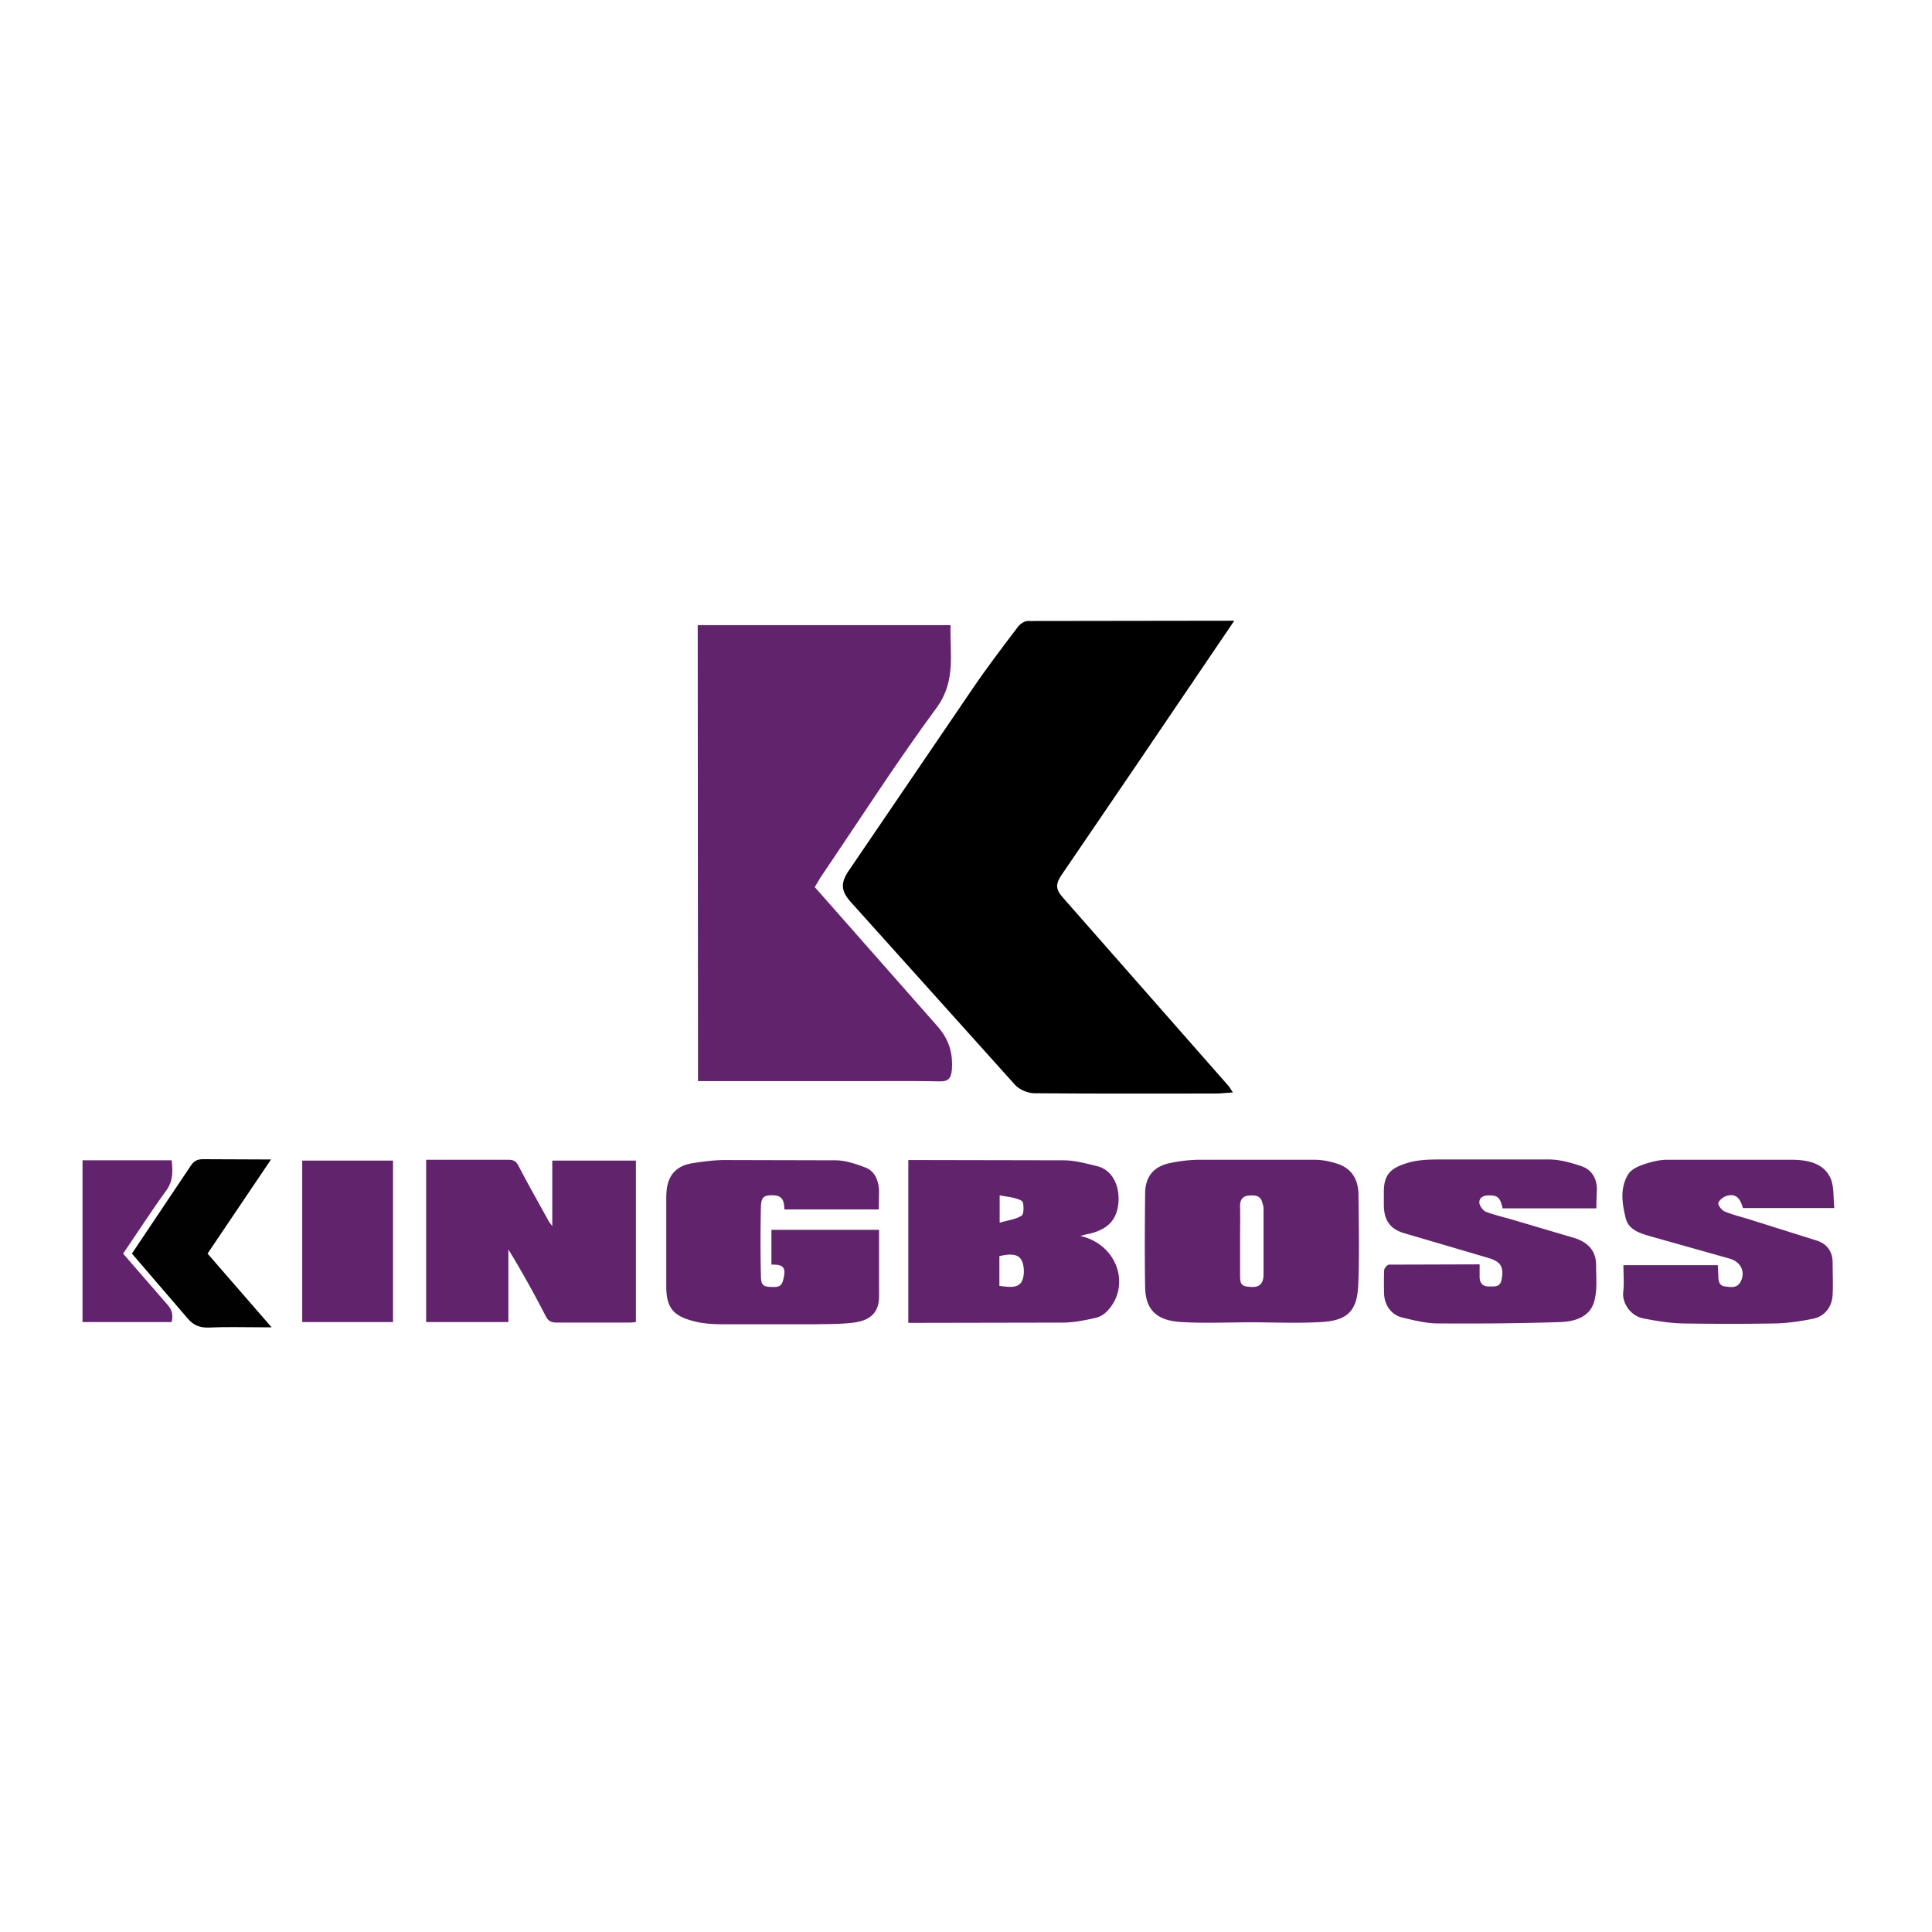 <svg xmlns="http://www.w3.org/2000/svg" xmlns:v="https://vecta.io/nano" viewBox="0 0 700 700"><path d="M453.1 479.1c-8.4 0-16.7.4-25.1-.1-8.8-.5-13-4.3-13.1-12.8-.2-11.3-.1-22.7 0-34 .1-6 3.2-9.6 9-10.8a55.76 55.76 0 0 1 10-1.2h42.4c2.8 0 5.7.6 8.4 1.5 5.1 1.7 7.4 5.7 7.5 11 .1 11 .4 22.1-.1 33.1-.4 9.4-4.2 12.7-13.4 13.2-8.5.5-17 .1-25.6.1zm-3.8-29.4v12.2c0 3.8.6 4.2 4.3 4.4 3.1.1 4.1-1.7 4.2-4.2v-24.2c0-.7-.2-1.4-.4-2-.6-2.9-2.9-2.9-5.1-2.7-2 .2-3 1.5-3 3.6.1 4.3 0 8.6 0 12.9zm-57.9-1.9c13.3 3 18.4 17.7 10 27-1.1 1.2-2.6 2.2-4.1 2.6-3.8.9-7.8 1.7-11.7 1.8l-53.1.1h-3.4v-59h3.2l52.9.1c4.1 0 8.2 1.1 12.2 2.1 7.2 1.7 9 10.3 7.3 16.2-1.4 5-5.2 7.1-9.9 8.3-.9.1-1.8.4-3.4.8zm-29.3 18.1c3.2.4 6.7 1 8.1-1.6 1.1-2.1 1-5.9-.2-7.9-1.5-2.5-5-1.9-7.9-1.3v10.8zm.1-22.9c3.1-.9 5.9-1.2 8-2.6.9-.6.8-4.9 0-5.3-2.2-1.3-5.1-1.4-8-2v9.9zm-207.8-22.8h18.3 11.4c1.8 0 2.8.4 3.7 2.1 3.6 6.9 7.4 13.6 11.2 20.5.2.3.4.5 1.1 1.4v-23.7h30.3V479c-.8.1-1.7.2-2.5.2h-26c-2 0-3.2-.4-4.2-2.4-4.2-8.1-8.6-16.1-13.5-24.1V479h-29.8v-58.8zm164 18h-34.2c-.1-2.6-.4-4.9-3.7-5.1-3.5-.2-4.7.5-4.8 4a537.71 537.71 0 0 0 0 25.4c.1 3.5 1 3.8 4.9 3.8 2.9 0 3-1.9 3.5-4.1.7-4-1.9-4-4.6-4v-12.6h39v16.1 7.5c.2 6.7-3.6 9.3-9.2 10-4.5.6-9.1.5-13.7.6h-34.1c-3.7 0-7.6-.3-11.2-1.4-6.7-1.9-8.9-5.1-8.9-12.4v-30.8c0-1.2 0-2.4.1-3.6.5-5.7 3.4-9.1 9.1-10.1 3.7-.6 7.5-1.1 11.2-1.2l41.2.1c3.5.1 7.2 1.3 10.5 2.6 3.5 1.3 4.7 4.6 5 8.1l-.1 7.1zm260-.4h-34c-.8-3.9-1.8-4.7-4.9-4.7-2 0-3.6.8-3.5 2.7.1 1.2 1.4 2.9 2.5 3.3 3.5 1.3 7.2 2.1 10.8 3.2l21.3 6.3c4.6 1.5 7.7 4.5 7.7 9.7 0 4.5.5 9.1-.7 13.3-1.6 5.6-7 7.2-12.1 7.4-14.8.5-29.7.6-44.5.5-4.3 0-8.6-1.1-12.8-2.1-4-.9-6.5-4.4-6.7-8.4-.1-2.9-.1-5.8 0-8.7 0-.8 1.1-2 1.7-2.1l32.9-.1v4.7c.1 2.1 1.1 3.3 3.3 3.3 2.1 0 4.2.4 4.7-2.7.8-4.6-.5-6.4-5.1-7.7l-30.6-9c-5-1.6-7-4.9-7-10.2v-4.8c0-6.6 3-8.6 8.4-10.3 3.5-1.1 7.4-1.3 11.2-1.3h40.7c3.8.1 7.6 1.2 11.2 2.4 3.7 1.2 5.6 4.3 5.7 8.2-.1 2.4-.2 4.6-.2 7.1zm9.8 20.6h34.2l.2 4.2c0 1.8.5 3.3 2.4 3.5 2 .2 4.2.8 5.6-1.6 1.9-3.5.3-7.3-4-8.5l-28.4-8c-3.7-1.1-8.1-2.2-9.2-6.7-1.3-5.3-2.1-10.9.9-15.8 1-1.7 3.5-2.9 5.6-3.6 2.6-.9 5.4-1.6 8.1-1.7h46c5.2.1 10.9 1.1 13.5 6.4 1.5 3.1 1.1 7.2 1.5 11.1h-33.1c-.8-2.7-2-5.4-5.6-4.5-1.3.3-2.9 1.5-3.3 2.6-.3.7 1.2 2.7 2.2 3.1 2.8 1.2 5.8 1.9 8.7 2.8l24.8 7.8c3.7 1.2 5.7 4 5.7 8 0 3.9.2 7.8 0 11.6-.2 4.4-2.9 7.9-7.1 8.7-4.4.9-9 1.6-13.5 1.7-11.2.2-22.5.2-33.8 0-4.7-.1-9.5-.9-14.1-1.8-4.4-.8-7.7-5.1-7.4-9.4.4-3.1.1-6.4.1-9.9zM109.5 479v-58.5h32.9V479h-32.9z" fill="#62236d"></path><path d="M75.2 454.2l23.2 26.7h-3.7c-6.4 0-12.8-.2-19.1.1-3.3.1-5.6-.9-7.6-3.3l-20.2-23.5 21.3-31.8c1.2-1.8 2.4-2.4 4.5-2.4l24.6.1-23 34.1z" fill="#010102"></path><path d="M62.2 479H29.9v-58.6h32.3c.4 3.9.6 7.5-2 11-5.4 7.4-10.3 15.1-15.6 22.8l15.8 18.2c1.9 2 2.4 3.9 1.8 6.6z" fill="#62236d"></path><path d="M447.2 224.9l-36 53.1-26.5 38.9c-2.3 3.3-2.3 5.3.4 8.3l59.7 67.9c.6.6 1 1.4 1.9 2.7l-5.3.4c-22.2 0-44.4.1-66.6-.1-2.4 0-5.4-1.3-7-3l-59.2-65.9c-4.2-4.5-4.1-7.5-.7-12.3l44.3-65.1c5.3-7.8 11-15.3 16.7-22.8.8-1 2.3-2 3.5-2l74.8-.1z"></path><path d="M252.8 226.5h91.6c-.3 10.3 2.1 20.2-5.1 30-14.5 19.7-27.7 40.3-41.4 60.5-.9 1.3-1.7 2.8-2.7 4.4l43.9 49.8c4.5 4.9 6.2 9.8 5.8 16.2-.3 3.3-1.2 4.5-4.6 4.4-8.4-.2-16.9-.1-25.3-.1h-55.6-6.5l-.1-165.2z" fill="#62236d"></path></svg>